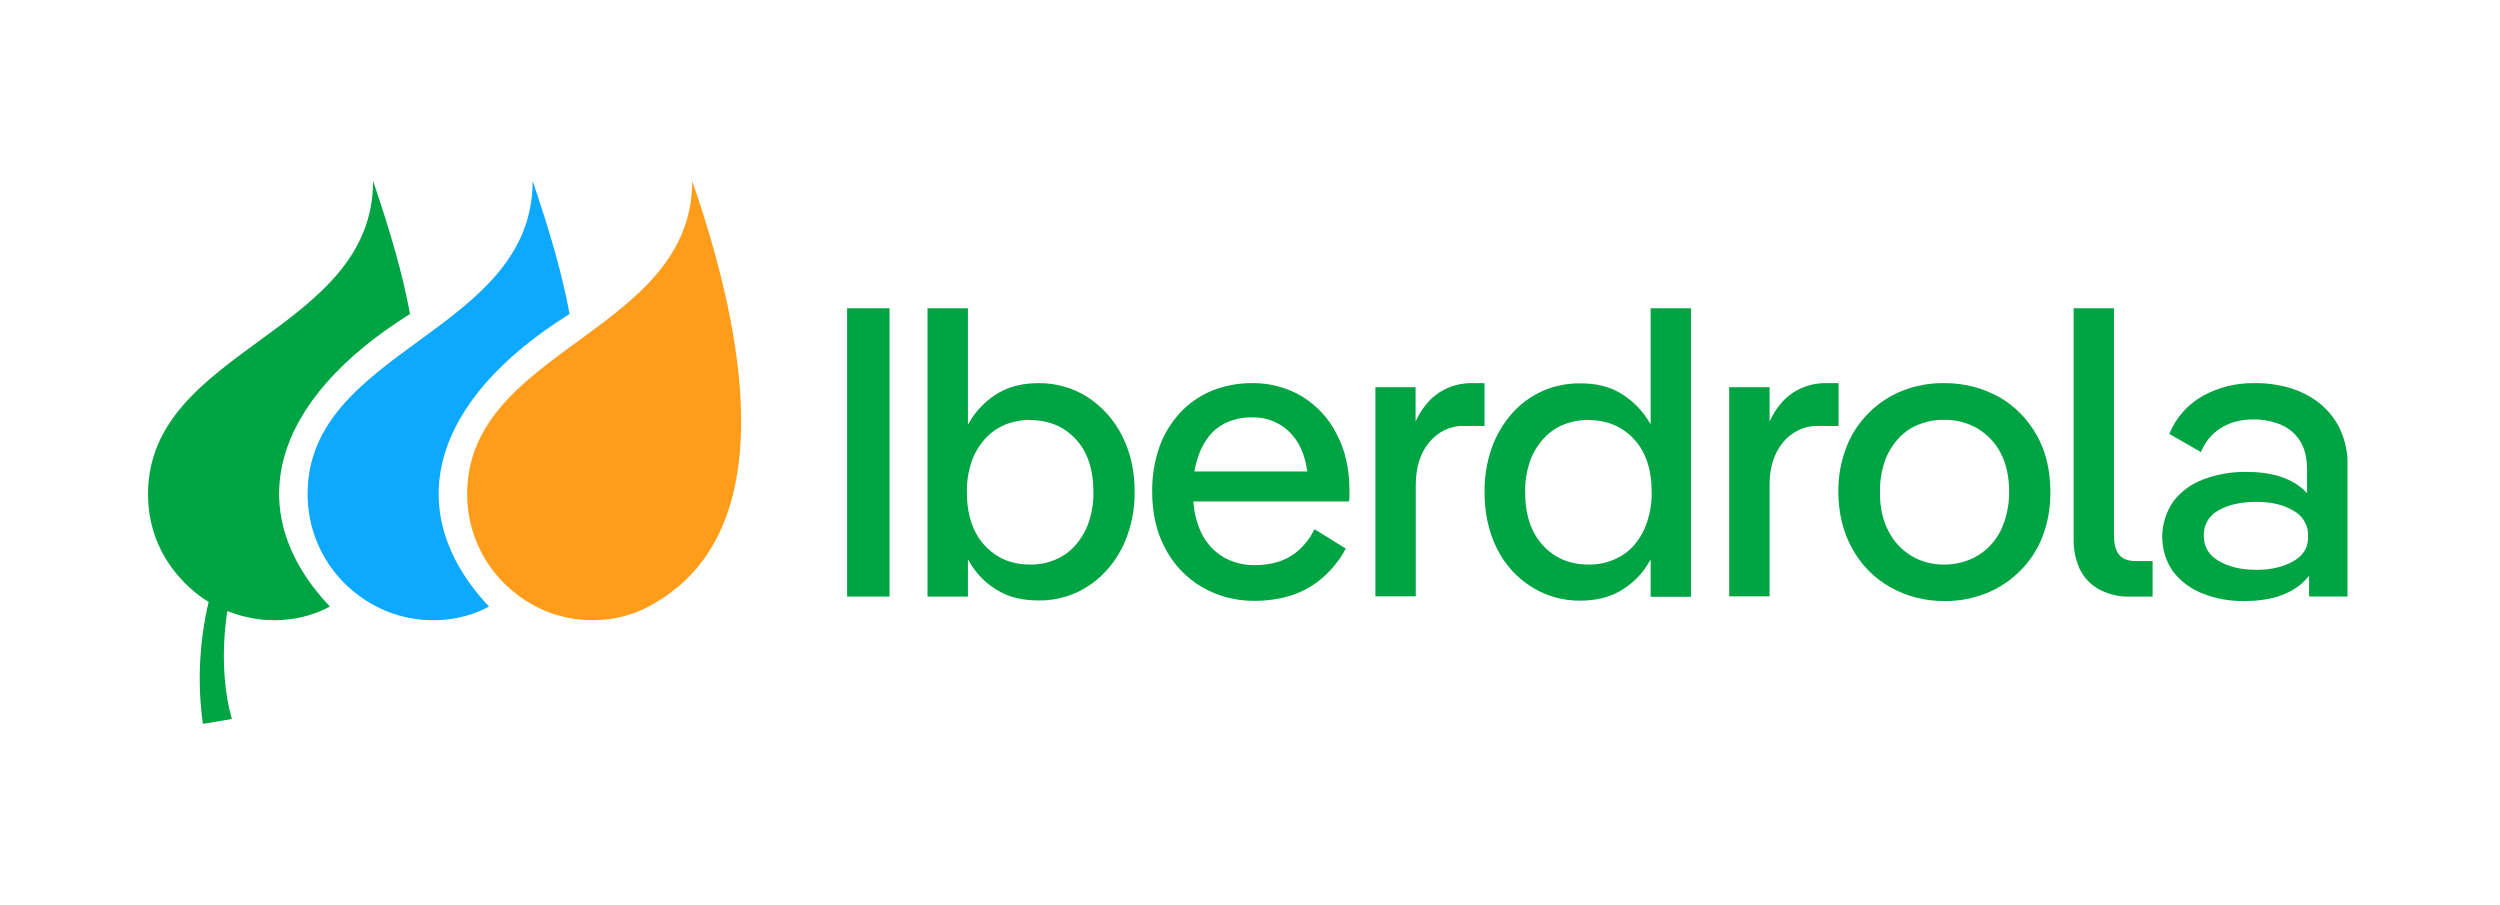<svg width="152" height="55" viewBox="0 0 152 55" fill="none" xmlns="http://www.w3.org/2000/svg">
<g clip-path="url(#clip0_65_3009)">
<path d="M54.084 18.742H51.504V36.272H54.084V18.742Z" fill="#00A443"/>
<path d="M66.119 24.139C65.238 23.581 64.196 23.283 63.154 23.295C62.199 23.295 61.392 23.494 60.722 23.878C60.065 24.263 59.507 24.796 59.085 25.429C58.998 25.566 58.923 25.69 58.849 25.814V18.742H56.393V36.272H58.849V34.002C58.923 34.138 58.998 34.25 59.072 34.374C59.482 35.019 60.052 35.552 60.71 35.925C61.38 36.322 62.199 36.508 63.154 36.508C63.948 36.52 64.729 36.346 65.461 36.024C66.156 35.701 66.789 35.23 67.297 34.659C67.843 34.051 68.265 33.344 68.538 32.562C68.848 31.706 68.997 30.801 68.985 29.895C68.985 28.593 68.724 27.451 68.203 26.459C67.732 25.528 67.012 24.722 66.119 24.139ZM66.193 31.756C66.02 32.265 65.747 32.736 65.387 33.146C65.052 33.53 64.643 33.828 64.171 34.026C63.675 34.237 63.154 34.337 62.62 34.324C61.504 34.324 60.586 33.94 59.866 33.158C59.147 32.376 58.787 31.297 58.787 29.92C58.775 29.287 58.874 28.667 59.072 28.072C59.246 27.563 59.519 27.104 59.879 26.694C60.214 26.322 60.623 26.024 61.094 25.826C61.578 25.628 62.099 25.528 62.62 25.541C63.762 25.541 64.68 25.925 65.399 26.694C66.119 27.464 66.479 28.543 66.479 29.92C66.491 30.54 66.392 31.161 66.193 31.756Z" fill="#00A443"/>
<path d="M79.182 24.112C78.264 23.567 77.222 23.281 76.155 23.294C75.312 23.281 74.468 23.442 73.686 23.753C72.954 24.063 72.285 24.509 71.751 25.093C71.193 25.7 70.759 26.407 70.486 27.189C70.188 28.058 70.039 28.976 70.052 29.906C70.052 31.233 70.324 32.387 70.858 33.367C71.367 34.335 72.123 35.129 73.066 35.687C74.046 36.258 75.163 36.543 76.292 36.531C77.011 36.531 77.743 36.432 78.438 36.221C79.133 36.01 79.778 35.662 80.336 35.191C80.944 34.682 81.453 34.05 81.825 33.355L79.927 32.176C79.691 32.648 79.368 33.082 78.971 33.442C78.612 33.764 78.202 34 77.743 34.149C77.272 34.298 76.788 34.36 76.292 34.36C75.609 34.372 74.952 34.199 74.369 33.864C73.786 33.504 73.314 32.995 73.029 32.375C72.756 31.779 72.595 31.134 72.558 30.489H82.023C82.036 30.378 82.048 30.253 82.048 30.142V29.819C82.048 28.517 81.788 27.375 81.279 26.407C80.808 25.452 80.076 24.671 79.182 24.112ZM73.488 26.544C73.786 26.159 74.183 25.862 74.629 25.663C75.101 25.465 75.622 25.365 76.13 25.378C76.602 25.365 77.061 25.452 77.495 25.651C77.917 25.837 78.302 26.122 78.599 26.482C79.058 27.015 79.356 27.735 79.48 28.665H72.62C72.657 28.43 72.706 28.206 72.781 27.983C72.93 27.45 73.165 26.966 73.488 26.544Z" fill="#00A443"/>
<path d="M90.248 23.294H89.516C88.796 23.281 88.102 23.48 87.506 23.864C86.911 24.249 86.439 24.832 86.067 25.626V23.542H83.623V36.258H86.079V29.484C86.079 28.405 86.352 27.536 86.911 26.879C87.159 26.569 87.481 26.321 87.841 26.147C88.201 25.973 88.598 25.886 89.007 25.899H90.26V23.294H90.248Z" fill="#00A443"/>
<path d="M100.371 25.826C100.297 25.69 100.223 25.566 100.136 25.441C99.714 24.809 99.156 24.275 98.498 23.891C97.828 23.494 97.034 23.308 96.091 23.308C95.297 23.295 94.503 23.456 93.771 23.779C93.064 24.102 92.431 24.561 91.923 25.144C91.389 25.752 90.968 26.471 90.695 27.24C90.397 28.096 90.248 29.002 90.26 29.92C90.26 31.223 90.521 32.364 91.017 33.356C91.489 34.312 92.208 35.106 93.102 35.676C93.995 36.235 95.024 36.532 96.079 36.52C97.009 36.52 97.816 36.322 98.498 35.937C99.156 35.552 99.726 35.031 100.136 34.386C100.21 34.262 100.285 34.138 100.359 34.014V36.284H102.815V18.742H100.359V25.826H100.371ZM99.354 33.146C99.019 33.53 98.597 33.828 98.126 34.026C97.642 34.225 97.109 34.337 96.588 34.324C95.459 34.324 94.528 33.94 93.809 33.158C93.089 32.376 92.729 31.297 92.729 29.92C92.717 29.287 92.816 28.667 93.015 28.072C93.188 27.563 93.461 27.104 93.821 26.694C94.156 26.322 94.565 26.024 95.037 25.826C95.533 25.628 96.054 25.528 96.588 25.541C97.704 25.541 98.622 25.925 99.342 26.694C100.061 27.464 100.421 28.543 100.421 29.92C100.433 30.54 100.334 31.161 100.136 31.756C99.974 32.265 99.701 32.736 99.354 33.146Z" fill="#00A443"/>
<path d="M111.76 23.294H111.04C110.32 23.281 109.626 23.48 109.03 23.864C108.435 24.249 107.963 24.832 107.591 25.626V23.542H105.135V36.258H107.591V29.484C107.591 28.405 107.864 27.536 108.422 26.879C108.67 26.569 108.993 26.321 109.365 26.147C109.725 25.973 110.122 25.886 110.531 25.899H111.784V23.294H111.76Z" fill="#00A443"/>
<path d="M121.523 24.125C120.506 23.567 119.352 23.281 118.198 23.294C117.33 23.281 116.462 23.442 115.643 23.765C114.874 24.075 114.179 24.534 113.596 25.13C113 25.725 112.541 26.445 112.244 27.226C111.921 28.082 111.76 28.988 111.772 29.894C111.772 31.196 112.057 32.35 112.616 33.355C113.149 34.335 113.943 35.141 114.923 35.7C115.941 36.27 117.082 36.556 118.236 36.543C119.117 36.556 119.985 36.382 120.791 36.059C121.56 35.749 122.255 35.278 122.838 34.695C123.434 34.099 123.893 33.392 124.191 32.611C124.513 31.755 124.674 30.837 124.662 29.918C124.662 28.591 124.389 27.437 123.831 26.457C123.285 25.477 122.491 24.671 121.523 24.125ZM121.846 31.767C121.672 32.288 121.387 32.759 121.015 33.156C120.667 33.529 120.233 33.826 119.762 34.025C119.265 34.223 118.72 34.335 118.186 34.323C117.491 34.335 116.797 34.149 116.201 33.789C115.606 33.429 115.122 32.908 114.812 32.276C114.464 31.618 114.291 30.824 114.303 29.906C114.291 29.273 114.39 28.653 114.588 28.058C114.762 27.549 115.047 27.078 115.407 26.68C115.754 26.296 116.176 25.998 116.66 25.812C117.156 25.614 117.677 25.514 118.211 25.527C118.93 25.514 119.638 25.7 120.245 26.06C120.841 26.42 121.337 26.941 121.647 27.561C121.995 28.219 122.156 29 122.156 29.918C122.156 30.539 122.057 31.172 121.846 31.767Z" fill="#00A443"/>
<path d="M128.844 33.729C128.633 33.468 128.533 33.096 128.533 32.612V18.742H126.077V32.773C126.065 33.406 126.189 34.026 126.449 34.597C126.697 35.118 127.107 35.54 127.603 35.825C128.186 36.135 128.844 36.297 129.501 36.272H130.878V34.113H129.873C129.402 34.113 129.054 33.989 128.844 33.729Z" fill="#00A443"/>
<path d="M142.254 26.048C141.956 25.44 141.522 24.907 140.989 24.485C140.455 24.076 139.835 23.765 139.19 23.579C138.495 23.381 137.776 23.282 137.044 23.294C135.964 23.282 134.897 23.542 133.942 24.063C133.012 24.584 132.292 25.391 131.895 26.383L133.818 27.487C134.054 26.892 134.463 26.383 135.009 26.036C135.555 25.688 136.212 25.502 136.994 25.502C137.552 25.49 138.111 25.602 138.632 25.8C139.115 25.998 139.537 26.334 139.823 26.78C140.12 27.227 140.269 27.822 140.269 28.554V29.981C140.182 29.894 140.096 29.795 139.996 29.72C139.215 29.038 138.073 28.691 136.597 28.691C135.704 28.678 134.823 28.827 133.992 29.137C133.26 29.398 132.615 29.869 132.143 30.477C131.709 31.097 131.473 31.842 131.461 32.611C131.461 33.38 131.684 34.124 132.118 34.745C132.59 35.353 133.21 35.812 133.917 36.085C134.724 36.407 135.592 36.556 136.461 36.544C137.962 36.544 139.128 36.184 139.947 35.477C140.108 35.328 140.257 35.179 140.393 35.005V36.271H142.726V28.331C142.763 27.549 142.589 26.768 142.254 26.048ZM139.45 34.112C138.855 34.459 138.098 34.645 137.205 34.645C136.287 34.645 135.518 34.472 134.91 34.112C134.302 33.765 133.992 33.256 133.992 32.586C133.979 32.264 134.054 31.953 134.215 31.668C134.376 31.395 134.612 31.172 134.897 31.023C135.505 30.676 136.274 30.514 137.193 30.514C138.098 30.514 138.843 30.688 139.438 31.048C139.723 31.197 139.947 31.42 140.108 31.693C140.269 31.966 140.344 32.276 140.331 32.599C140.356 33.256 140.058 33.765 139.45 34.112Z" fill="#00A443"/>
<path d="M28.404 30.043C28.404 32.065 29.198 34 30.613 35.427C33.354 38.169 37.064 38.156 39.433 36.878C42.336 35.303 48.862 30.588 42.088 11.012C42.088 20.242 28.404 21.185 28.404 30.043Z" fill="#FF9C1A"/>
<path d="M34.63 19.089C34.184 16.669 33.464 14.188 32.385 11C32.385 20.242 18.701 21.185 18.701 30.043C18.701 32.065 19.495 34.001 20.909 35.427C23.651 38.169 27.398 38.157 29.73 36.879C24.296 31.073 26.207 24.349 34.63 19.089Z" fill="#0DA9FF"/>
<path d="M24.929 19.089C24.483 16.669 23.763 14.188 22.684 11C22.684 20.242 9 21.185 9 30.043C9 34.584 12.685 36.594 12.685 36.594C12.114 39.025 11.99 41.544 12.337 44.012L14.099 43.715C13.243 40.725 13.764 37.474 13.826 37.152C16.071 38.057 18.391 37.785 20.054 36.879C14.583 31.073 16.506 24.361 24.929 19.089Z" fill="#00A443"/>
</g>
<defs>
<clipPath id="clip0_65_3009">
<rect width="133.737" height="33" fill="white" transform="translate(9 11)"/>
</clipPath>
</defs>
</svg>
